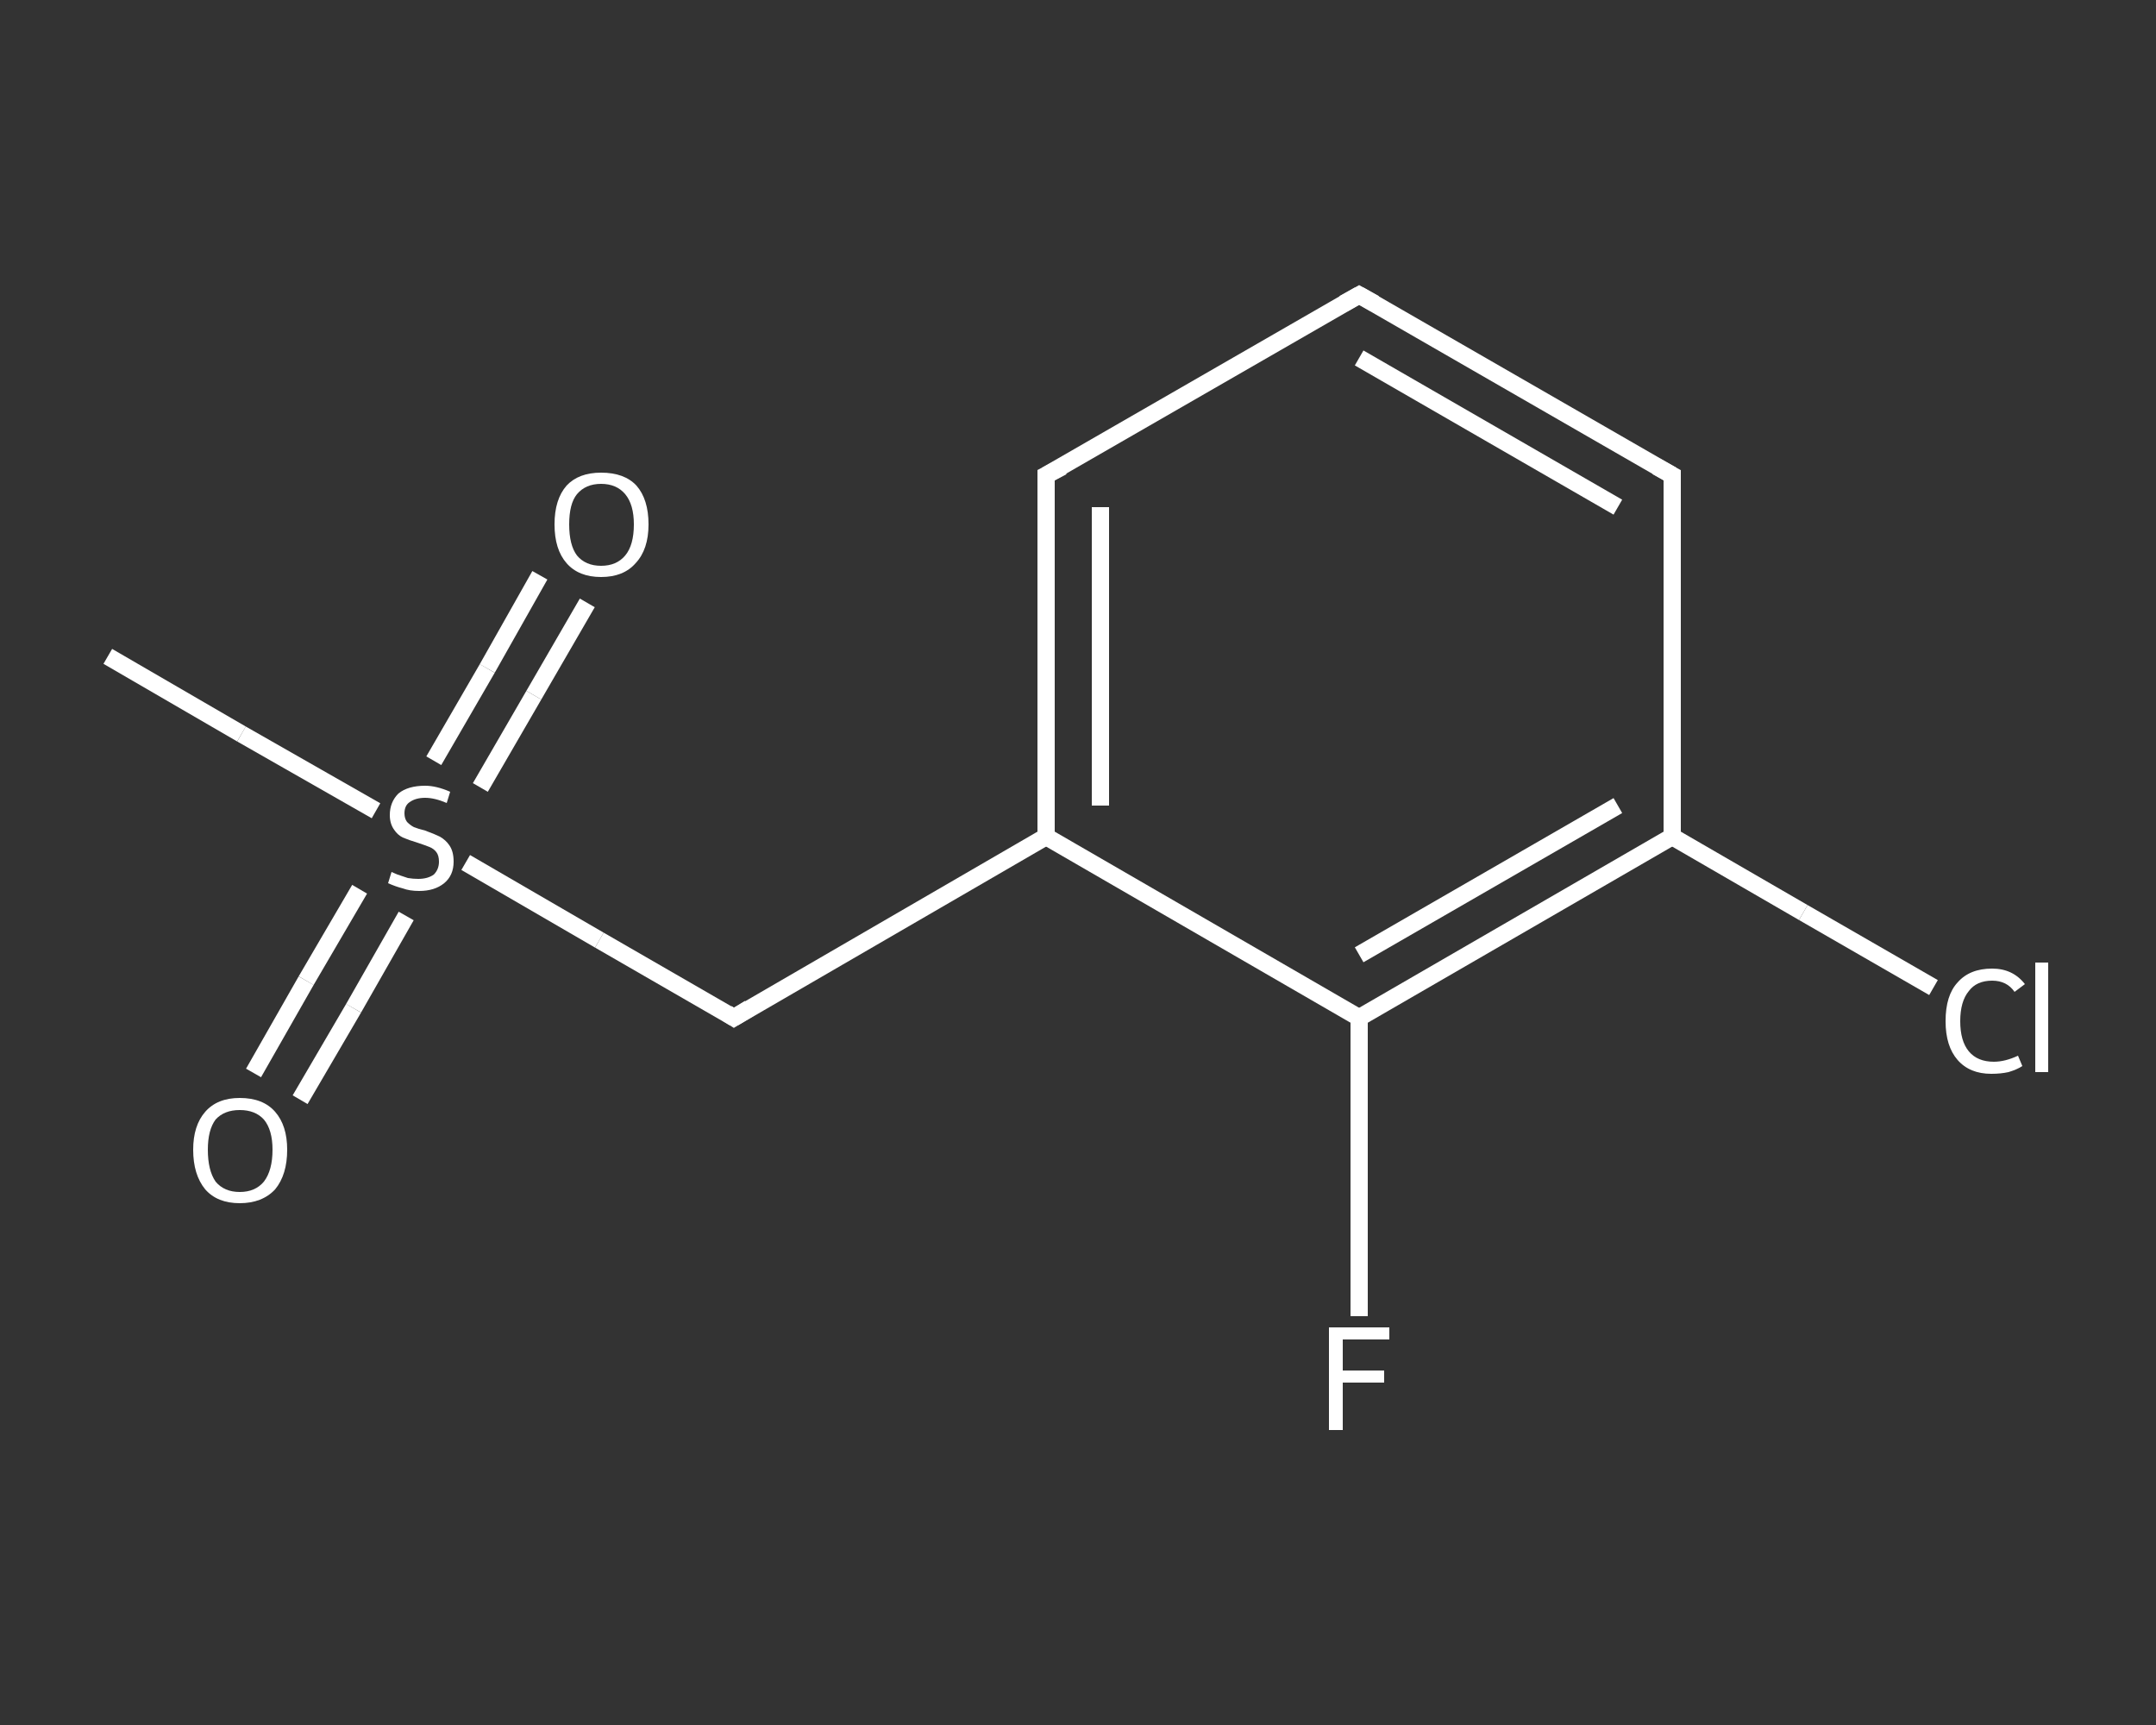 <?xml version='1.0' encoding='iso-8859-1'?>
<svg version='1.1' baseProfile='full'
              xmlns='http://www.w3.org/2000/svg'
                      xmlns:rdkit='http://www.rdkit.org/xml'
                      xmlns:xlink='http://www.w3.org/1999/xlink'
                  xml:space='preserve'
width='250px' height='200px' viewBox='0 0 250 200'>
<rect x="0" y="0" width="250" height="200" fill="#333333" stroke="none"/>
<!-- END OF HEADER -->
<rect style='opacity:1.0;fill:transparent;stroke:none' width='250.0' height='200.0' x='0.0' y='0.0'> </rect>
<path class='bond-0 atom-0 atom-1' d='M 12.5,76.1 L 28.0,85.1' style='fill:none;fill-rule:evenodd;stroke:#FFFFFF;stroke-width:2.0px;stroke-linecap:butt;stroke-linejoin:miter;stroke-opacity:1' />
<path class='bond-0 atom-0 atom-1' d='M 28.0,85.1 L 43.6,94.0' style='fill:none;fill-rule:evenodd;stroke:#FFFFFF;stroke-width:2.0px;stroke-linecap:butt;stroke-linejoin:miter;stroke-opacity:1' />
<path class='bond-1 atom-1 atom-2' d='M 55.7,91.3 L 61.9,80.6' style='fill:none;fill-rule:evenodd;stroke:#FFFFFF;stroke-width:2.0px;stroke-linecap:butt;stroke-linejoin:miter;stroke-opacity:1' />
<path class='bond-1 atom-1 atom-2' d='M 61.9,80.6 L 68.1,69.9' style='fill:none;fill-rule:evenodd;stroke:#FFFFFF;stroke-width:2.0px;stroke-linecap:butt;stroke-linejoin:miter;stroke-opacity:1' />
<path class='bond-1 atom-1 atom-2' d='M 50.3,88.2 L 56.5,77.5' style='fill:none;fill-rule:evenodd;stroke:#FFFFFF;stroke-width:2.0px;stroke-linecap:butt;stroke-linejoin:miter;stroke-opacity:1' />
<path class='bond-1 atom-1 atom-2' d='M 56.5,77.5 L 62.6,66.7' style='fill:none;fill-rule:evenodd;stroke:#FFFFFF;stroke-width:2.0px;stroke-linecap:butt;stroke-linejoin:miter;stroke-opacity:1' />
<path class='bond-2 atom-1 atom-3' d='M 41.7,103.1 L 35.5,113.7' style='fill:none;fill-rule:evenodd;stroke:#FFFFFF;stroke-width:2.0px;stroke-linecap:butt;stroke-linejoin:miter;stroke-opacity:1' />
<path class='bond-2 atom-1 atom-3' d='M 35.5,113.7 L 29.4,124.4' style='fill:none;fill-rule:evenodd;stroke:#FFFFFF;stroke-width:2.0px;stroke-linecap:butt;stroke-linejoin:miter;stroke-opacity:1' />
<path class='bond-2 atom-1 atom-3' d='M 47.1,106.2 L 41.0,116.9' style='fill:none;fill-rule:evenodd;stroke:#FFFFFF;stroke-width:2.0px;stroke-linecap:butt;stroke-linejoin:miter;stroke-opacity:1' />
<path class='bond-2 atom-1 atom-3' d='M 41.0,116.9 L 34.8,127.5' style='fill:none;fill-rule:evenodd;stroke:#FFFFFF;stroke-width:2.0px;stroke-linecap:butt;stroke-linejoin:miter;stroke-opacity:1' />
<path class='bond-3 atom-1 atom-4' d='M 54.0,100.0 L 69.5,109.0' style='fill:none;fill-rule:evenodd;stroke:#FFFFFF;stroke-width:2.0px;stroke-linecap:butt;stroke-linejoin:miter;stroke-opacity:1' />
<path class='bond-3 atom-1 atom-4' d='M 69.5,109.0 L 85.1,118.0' style='fill:none;fill-rule:evenodd;stroke:#FFFFFF;stroke-width:2.0px;stroke-linecap:butt;stroke-linejoin:miter;stroke-opacity:1' />
<path class='bond-4 atom-4 atom-5' d='M 85.1,118.0 L 121.3,97.0' style='fill:none;fill-rule:evenodd;stroke:#FFFFFF;stroke-width:2.0px;stroke-linecap:butt;stroke-linejoin:miter;stroke-opacity:1' />
<path class='bond-5 atom-5 atom-6' d='M 121.3,97.0 L 121.3,55.1' style='fill:none;fill-rule:evenodd;stroke:#FFFFFF;stroke-width:2.0px;stroke-linecap:butt;stroke-linejoin:miter;stroke-opacity:1' />
<path class='bond-5 atom-5 atom-6' d='M 127.6,93.4 L 127.6,58.8' style='fill:none;fill-rule:evenodd;stroke:#FFFFFF;stroke-width:2.0px;stroke-linecap:butt;stroke-linejoin:miter;stroke-opacity:1' />
<path class='bond-6 atom-6 atom-7' d='M 121.3,55.1 L 157.6,34.2' style='fill:none;fill-rule:evenodd;stroke:#FFFFFF;stroke-width:2.0px;stroke-linecap:butt;stroke-linejoin:miter;stroke-opacity:1' />
<path class='bond-7 atom-7 atom-8' d='M 157.6,34.2 L 193.9,55.1' style='fill:none;fill-rule:evenodd;stroke:#FFFFFF;stroke-width:2.0px;stroke-linecap:butt;stroke-linejoin:miter;stroke-opacity:1' />
<path class='bond-7 atom-7 atom-8' d='M 157.6,41.5 L 187.6,58.8' style='fill:none;fill-rule:evenodd;stroke:#FFFFFF;stroke-width:2.0px;stroke-linecap:butt;stroke-linejoin:miter;stroke-opacity:1' />
<path class='bond-8 atom-8 atom-9' d='M 193.9,55.1 L 193.9,97.0' style='fill:none;fill-rule:evenodd;stroke:#FFFFFF;stroke-width:2.0px;stroke-linecap:butt;stroke-linejoin:miter;stroke-opacity:1' />
<path class='bond-9 atom-9 atom-10' d='M 193.9,97.0 L 209.1,105.8' style='fill:none;fill-rule:evenodd;stroke:#FFFFFF;stroke-width:2.0px;stroke-linecap:butt;stroke-linejoin:miter;stroke-opacity:1' />
<path class='bond-9 atom-9 atom-10' d='M 209.1,105.8 L 224.2,114.5' style='fill:none;fill-rule:evenodd;stroke:#FFFFFF;stroke-width:2.0px;stroke-linecap:butt;stroke-linejoin:miter;stroke-opacity:1' />
<path class='bond-10 atom-9 atom-11' d='M 193.9,97.0 L 157.6,118.0' style='fill:none;fill-rule:evenodd;stroke:#FFFFFF;stroke-width:2.0px;stroke-linecap:butt;stroke-linejoin:miter;stroke-opacity:1' />
<path class='bond-10 atom-9 atom-11' d='M 187.6,93.4 L 157.6,110.7' style='fill:none;fill-rule:evenodd;stroke:#FFFFFF;stroke-width:2.0px;stroke-linecap:butt;stroke-linejoin:miter;stroke-opacity:1' />
<path class='bond-11 atom-11 atom-12' d='M 157.6,118.0 L 157.6,135.3' style='fill:none;fill-rule:evenodd;stroke:#FFFFFF;stroke-width:2.0px;stroke-linecap:butt;stroke-linejoin:miter;stroke-opacity:1' />
<path class='bond-11 atom-11 atom-12' d='M 157.6,135.3 L 157.6,152.6' style='fill:none;fill-rule:evenodd;stroke:#FFFFFF;stroke-width:2.0px;stroke-linecap:butt;stroke-linejoin:miter;stroke-opacity:1' />
<path class='bond-12 atom-11 atom-5' d='M 157.6,118.0 L 121.3,97.0' style='fill:none;fill-rule:evenodd;stroke:#FFFFFF;stroke-width:2.0px;stroke-linecap:butt;stroke-linejoin:miter;stroke-opacity:1' />
<path d='M 84.3,117.5 L 85.1,118.0 L 86.9,116.9' style='fill:none;stroke:#FFFFFF;stroke-width:2.0px;stroke-linecap:butt;stroke-linejoin:miter;stroke-opacity:1;' />
<path d='M 121.3,57.2 L 121.3,55.1 L 123.2,54.1' style='fill:none;stroke:#FFFFFF;stroke-width:2.0px;stroke-linecap:butt;stroke-linejoin:miter;stroke-opacity:1;' />
<path d='M 155.8,35.2 L 157.6,34.2 L 159.4,35.2' style='fill:none;stroke:#FFFFFF;stroke-width:2.0px;stroke-linecap:butt;stroke-linejoin:miter;stroke-opacity:1;' />
<path d='M 192.1,54.1 L 193.9,55.1 L 193.9,57.2' style='fill:none;stroke:#FFFFFF;stroke-width:2.0px;stroke-linecap:butt;stroke-linejoin:miter;stroke-opacity:1;' />
<path class='atom-1' d='M 45.4 101.1
Q 45.6 101.2, 46.1 101.4
Q 46.7 101.6, 47.3 101.8
Q 47.9 101.9, 48.5 101.9
Q 49.6 101.9, 50.3 101.4
Q 50.9 100.8, 50.9 99.9
Q 50.9 99.2, 50.6 98.8
Q 50.3 98.4, 49.8 98.2
Q 49.3 98.0, 48.4 97.7
Q 47.4 97.4, 46.7 97.1
Q 46.1 96.8, 45.7 96.2
Q 45.2 95.5, 45.2 94.5
Q 45.2 93.0, 46.2 92.0
Q 47.3 91.1, 49.3 91.1
Q 50.6 91.1, 52.2 91.8
L 51.8 93.1
Q 50.4 92.5, 49.3 92.5
Q 48.2 92.5, 47.5 93.0
Q 46.9 93.4, 46.9 94.3
Q 46.9 94.9, 47.2 95.3
Q 47.6 95.7, 48.0 95.9
Q 48.5 96.1, 49.3 96.3
Q 50.4 96.7, 51.0 97.0
Q 51.7 97.4, 52.1 98.0
Q 52.6 98.7, 52.6 99.9
Q 52.6 101.5, 51.5 102.4
Q 50.4 103.3, 48.6 103.3
Q 47.5 103.3, 46.7 103.0
Q 45.9 102.8, 45.0 102.4
L 45.4 101.1
' fill='#FFFFFF'/>
<path class='atom-2' d='M 64.3 60.8
Q 64.3 57.9, 65.7 56.3
Q 67.1 54.8, 69.7 54.8
Q 72.4 54.8, 73.8 56.3
Q 75.2 57.9, 75.2 60.8
Q 75.2 63.7, 73.7 65.3
Q 72.3 66.9, 69.7 66.9
Q 67.1 66.9, 65.7 65.3
Q 64.3 63.7, 64.3 60.8
M 69.7 65.6
Q 71.5 65.6, 72.5 64.4
Q 73.5 63.2, 73.5 60.8
Q 73.5 58.5, 72.5 57.3
Q 71.5 56.1, 69.7 56.1
Q 67.9 56.1, 66.9 57.3
Q 66.0 58.4, 66.0 60.8
Q 66.0 63.2, 66.9 64.4
Q 67.9 65.6, 69.7 65.6
' fill='#FFFFFF'/>
<path class='atom-3' d='M 22.4 133.3
Q 22.4 130.5, 23.8 128.9
Q 25.2 127.3, 27.8 127.3
Q 30.5 127.3, 31.9 128.9
Q 33.3 130.5, 33.3 133.3
Q 33.3 136.2, 31.9 137.9
Q 30.4 139.5, 27.8 139.5
Q 25.2 139.5, 23.8 137.9
Q 22.4 136.2, 22.4 133.3
M 27.8 138.2
Q 29.6 138.2, 30.6 137.0
Q 31.6 135.7, 31.6 133.3
Q 31.6 131.0, 30.6 129.8
Q 29.6 128.7, 27.8 128.7
Q 26.0 128.7, 25.0 129.8
Q 24.1 131.0, 24.1 133.3
Q 24.1 135.7, 25.0 137.0
Q 26.0 138.2, 27.8 138.2
' fill='#FFFFFF'/>
<path class='atom-10' d='M 225.6 118.4
Q 225.6 115.4, 227.0 113.9
Q 228.4 112.3, 231.0 112.3
Q 233.4 112.3, 234.8 114.1
L 233.6 115.0
Q 232.7 113.7, 231.0 113.7
Q 229.2 113.7, 228.3 114.9
Q 227.3 116.1, 227.3 118.4
Q 227.3 120.7, 228.3 121.9
Q 229.3 123.1, 231.2 123.1
Q 232.5 123.1, 234.0 122.4
L 234.5 123.6
Q 233.9 124.0, 232.9 124.3
Q 232.0 124.5, 230.9 124.5
Q 228.4 124.5, 227.0 122.9
Q 225.6 121.3, 225.6 118.4
' fill='#FFFFFF'/>
<path class='atom-10' d='M 236.0 111.6
L 237.5 111.6
L 237.5 124.3
L 236.0 124.3
L 236.0 111.6
' fill='#FFFFFF'/>
<path class='atom-12' d='M 154.1 153.9
L 161.1 153.9
L 161.1 155.3
L 155.7 155.3
L 155.7 158.9
L 160.5 158.9
L 160.5 160.3
L 155.7 160.3
L 155.7 165.8
L 154.1 165.8
L 154.1 153.9
' fill='#FFFFFF'/>
</svg>
